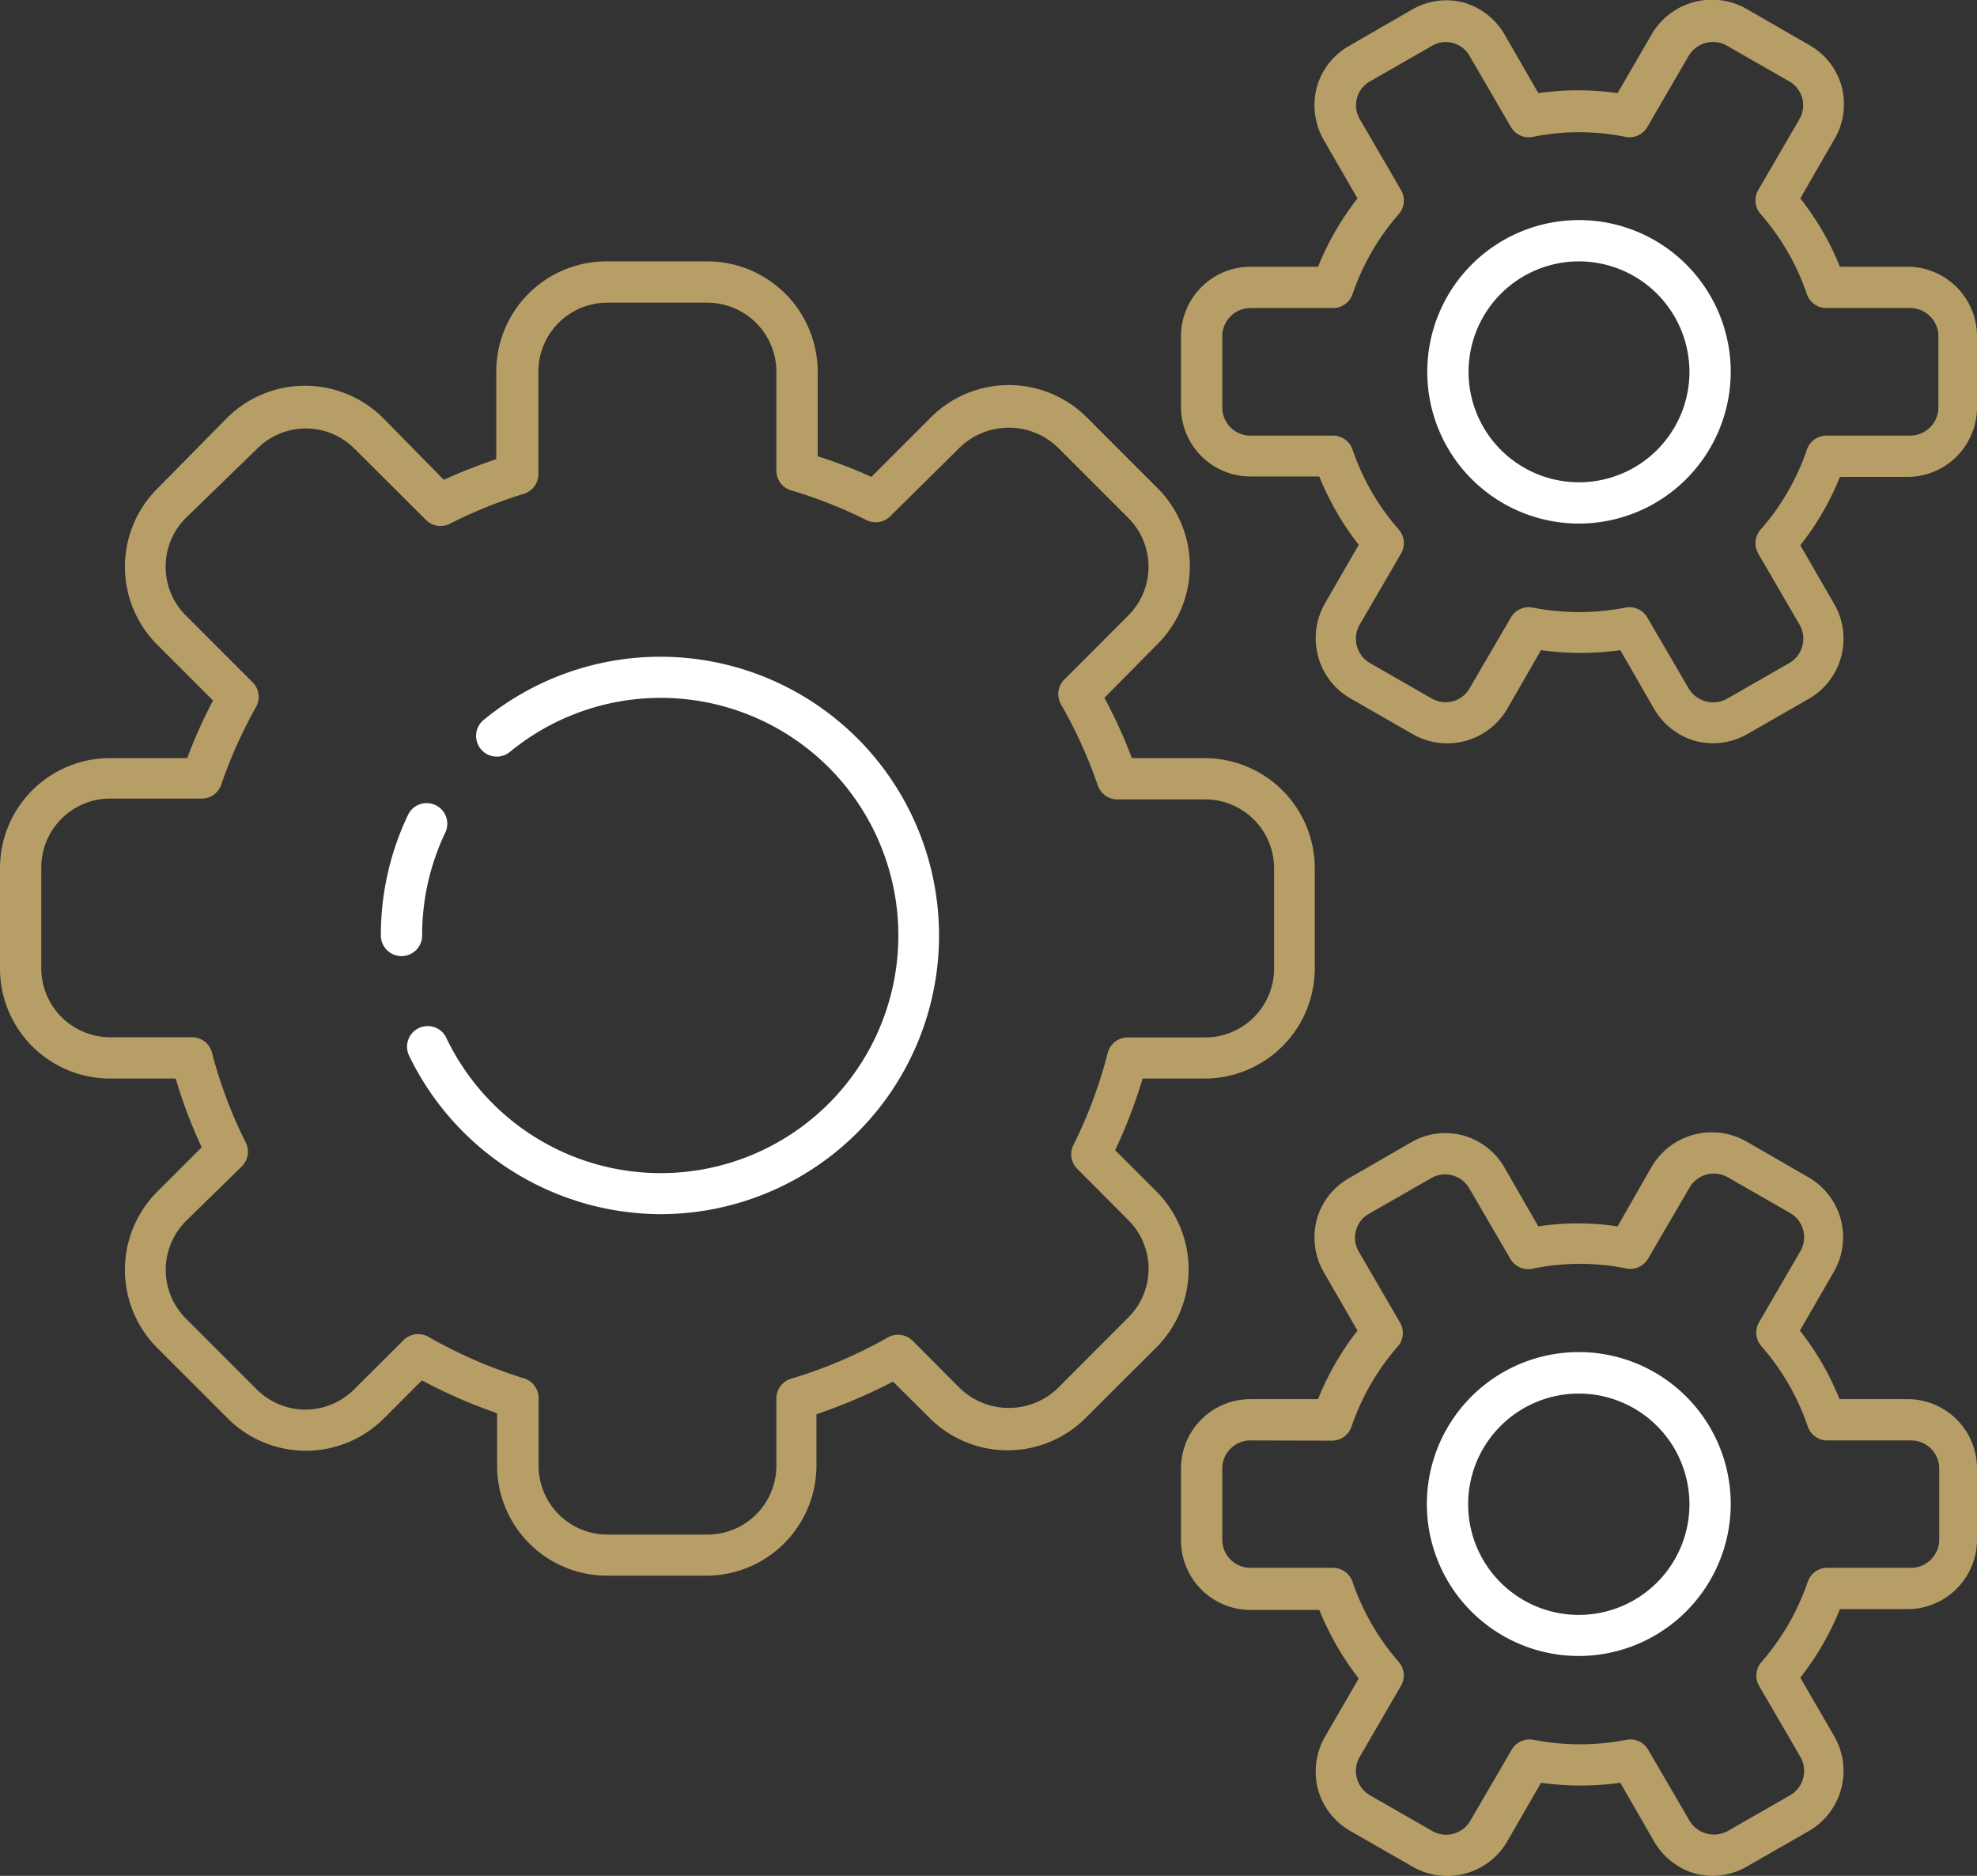 <svg xmlns="http://www.w3.org/2000/svg" viewBox="0 0 95.77 90.86"><rect x="0" y="0" width="95.77" height="90.86" fill="#333333" stroke="none"/><defs><style>.cls-1{fill:#b79e67;}.cls-2{fill:#fff;}</style></defs><g id="Warstwa_2" data-name="Warstwa 2"><g id="Warstwa_1-2" data-name="Warstwa 1"><path class="cls-1" d="M34.27,76.32H29.41A5.33,5.33,0,0,1,24.08,71V68.45a24.47,24.47,0,0,1-3.64-1.59l-1.85,1.85a5.35,5.35,0,0,1-7.55,0L7.61,65.28a5.35,5.35,0,0,1,0-7.55l2.16-2.16a24,24,0,0,1-1.26-3.33H5.33A5.33,5.33,0,0,1,0,46.91V42.05a5.33,5.33,0,0,1,5.33-5.33H9.07a23.27,23.27,0,0,1,1.25-2.79L7.61,31.22a5.34,5.34,0,0,1,0-7.54L11,20.24a5.36,5.36,0,0,1,7.55,0l2.95,3a26.47,26.47,0,0,1,2.54-1V18a5.34,5.34,0,0,1,5.33-5.34h4.86A5.35,5.35,0,0,1,39.61,18V22.1a22.3,22.3,0,0,1,2.6,1l2.89-2.89a5.34,5.34,0,0,1,7.54,0l3.44,3.44a5.34,5.34,0,0,1,0,7.54L53.5,33.8a24,24,0,0,1,1.33,2.92h3.52a5.34,5.34,0,0,1,5.34,5.33v4.86a5.34,5.34,0,0,1-5.34,5.33h-3a24.32,24.32,0,0,1-1.33,3.47l2,2a5.35,5.35,0,0,1,0,7.55l-3.44,3.43a5.34,5.34,0,0,1-7.54,0l-1.78-1.77a26.33,26.33,0,0,1-3.71,1.58V71A5.34,5.34,0,0,1,34.27,76.32Zm-14-11.7a1,1,0,0,1,.5.14,22.93,22.93,0,0,0,4.61,2,1,1,0,0,1,.71,1V71a3.34,3.34,0,0,0,3.33,3.33h4.86A3.34,3.34,0,0,0,37.61,71V67.78a1,1,0,0,1,.71-1,22.48,22.48,0,0,0,4.69-2,1,1,0,0,1,1.2.16l2.3,2.31a3.42,3.42,0,0,0,4.72,0l3.43-3.44a3.32,3.32,0,0,0,0-4.71l-2.52-2.53A1,1,0,0,1,52,55.46,22.46,22.46,0,0,0,53.66,51a1,1,0,0,1,1-.75h3.72a3.34,3.34,0,0,0,3.34-3.33V42.05a3.34,3.34,0,0,0-3.34-3.33H54.12a1,1,0,0,1-.94-.68,23.09,23.09,0,0,0-1.78-3.92,1,1,0,0,1,.16-1.21l3.1-3.1a3.34,3.34,0,0,0,0-4.72l-3.43-3.43a3.42,3.42,0,0,0-4.72,0L43.13,25a1,1,0,0,1-1.16.19,22.51,22.51,0,0,0-3.65-1.44,1,1,0,0,1-.71-1V18a3.35,3.35,0,0,0-3.34-3.34H29.41A3.34,3.34,0,0,0,26.08,18v4.92a1,1,0,0,1-.71,1,22.37,22.37,0,0,0-3.58,1.45,1,1,0,0,1-1.16-.19l-3.46-3.45a3.33,3.33,0,0,0-4.71,0L9,25.09a3.34,3.34,0,0,0,0,4.72l3.24,3.24a1,1,0,0,1,.16,1.2A22.61,22.61,0,0,0,10.72,38a1,1,0,0,1-1,.68H5.33A3.34,3.34,0,0,0,2,42.05v4.86a3.34,3.34,0,0,0,3.33,3.33H9.27a1,1,0,0,1,1,.75,21.92,21.92,0,0,0,1.63,4.34,1,1,0,0,1-.18,1.16L9,59.15a3.34,3.34,0,0,0,0,4.71l3.44,3.44a3.33,3.33,0,0,0,4.71,0l2.39-2.38A1,1,0,0,1,20.26,64.62Z"/><path class="cls-2" d="M19.45,46.31a1,1,0,0,1-1-1,13.49,13.49,0,0,1,1.33-5.87,1,1,0,0,1,1.8.87,11.5,11.5,0,0,0-1.13,5A1,1,0,0,1,19.45,46.31Z"/><path class="cls-2" d="M32,58.81a13.59,13.59,0,0,1-12.17-7.65,1,1,0,1,1,1.8-.87,11.51,11.51,0,1,0,3.07-13.87,1,1,0,1,1-1.27-1.55A13.5,13.5,0,1,1,32,58.81Z"/><path class="cls-1" d="M83,36a3.79,3.79,0,0,1-.88-.11,3.38,3.38,0,0,1-2-1.57l-1.63-2.83a13.72,13.72,0,0,1-3.84,0l-1.63,2.83a3.36,3.36,0,0,1-4.6,1.23l-3-1.72a3.34,3.34,0,0,1-1.57-2.05,3.39,3.39,0,0,1,.33-2.55l1.64-2.84a13.65,13.65,0,0,1-1.91-3.31H60.57a3.37,3.37,0,0,1-3.36-3.37V16.29a3.37,3.37,0,0,1,3.36-3.37h3.28a13.65,13.65,0,0,1,1.91-3.31L64.12,6.77a3.39,3.39,0,0,1-.33-2.55,3.32,3.32,0,0,1,1.57-2l3-1.73A3.3,3.3,0,0,1,70.89.12a3.36,3.36,0,0,1,2,1.56l1.63,2.83a13.72,13.72,0,0,1,3.84,0L80,1.68A3.38,3.38,0,0,1,84.64.45l3,1.73a3.29,3.29,0,0,1,1.57,2,3.34,3.34,0,0,1-.34,2.55L87.21,9.61a13.36,13.36,0,0,1,1.92,3.31H92.4a3.37,3.37,0,0,1,3.37,3.37v3.44A3.37,3.37,0,0,1,92.4,23.1H89.13a13.36,13.36,0,0,1-1.92,3.31l1.64,2.84a3.36,3.36,0,0,1-1.23,4.6l-3,1.72A3.36,3.36,0,0,1,83,36ZM60.57,14.92a1.37,1.37,0,0,0-1.36,1.37v3.44a1.36,1.36,0,0,0,1.36,1.37h4a1,1,0,0,1,.95.68,11.47,11.47,0,0,0,2.24,3.87,1,1,0,0,1,.11,1.16l-2,3.44a1.36,1.36,0,0,0,.5,1.87l3,1.72a1.35,1.35,0,0,0,1,.13,1.33,1.33,0,0,0,.82-.63l2-3.43a1,1,0,0,1,1.06-.48,11.69,11.69,0,0,0,4.49,0,1,1,0,0,1,1.06.48l2,3.43a1.38,1.38,0,0,0,1.87.5l3-1.72a1.36,1.36,0,0,0,.5-1.87l-2-3.44a1,1,0,0,1,.12-1.16,11.47,11.47,0,0,0,2.24-3.87,1,1,0,0,1,1-.68h4a1.37,1.37,0,0,0,1.37-1.37V16.29a1.37,1.37,0,0,0-1.37-1.37h-4a1,1,0,0,1-1-.67,11.51,11.51,0,0,0-2.24-3.88,1,1,0,0,1-.12-1.16l2-3.44a1.37,1.37,0,0,0,.14-1,1.34,1.34,0,0,0-.64-.83l-3-1.72a1.37,1.37,0,0,0-1.87.49l-2,3.44a1,1,0,0,1-1.06.48,11.31,11.31,0,0,0-4.49,0,1,1,0,0,1-1.06-.48l-2-3.44a1.33,1.33,0,0,0-.82-.63,1.3,1.3,0,0,0-1,.14l-3,1.72a1.31,1.31,0,0,0-.64.83,1.33,1.33,0,0,0,.14,1l2,3.44a1,1,0,0,1-.11,1.16,11.51,11.51,0,0,0-2.24,3.88,1,1,0,0,1-.95.67Z"/><path class="cls-2" d="M76.49,25.36A7.35,7.35,0,1,1,83.84,18,7.36,7.36,0,0,1,76.49,25.36Zm0-12.7A5.35,5.35,0,1,0,81.84,18,5.36,5.36,0,0,0,76.49,12.66Z"/><path class="cls-1" d="M83,90.86a3.79,3.79,0,0,1-.88-.11,3.38,3.38,0,0,1-2-1.57l-1.63-2.83a13.72,13.72,0,0,1-3.84,0l-1.63,2.83a3.36,3.36,0,0,1-4.6,1.23l-3-1.72a3.35,3.35,0,0,1-1.57-2,3.41,3.41,0,0,1,.33-2.56l1.64-2.83a13.9,13.9,0,0,1-1.91-3.32H60.57a3.37,3.37,0,0,1-3.36-3.37V71.13a3.36,3.36,0,0,1,3.36-3.36h3.28a13.52,13.52,0,0,1,1.91-3.32l-1.64-2.84a3.39,3.39,0,0,1-.33-2.55,3.32,3.32,0,0,1,1.57-2l3-1.73A3.3,3.3,0,0,1,70.89,55a3.34,3.34,0,0,1,2,1.57l1.63,2.83a13,13,0,0,1,3.84,0L80,56.53a3.38,3.38,0,0,1,4.6-1.24l3,1.73a3.35,3.35,0,0,1,1.23,4.59l-1.64,2.84a13.25,13.25,0,0,1,1.92,3.32H92.4a3.36,3.36,0,0,1,3.37,3.36v3.44a3.37,3.37,0,0,1-3.37,3.37H89.13a13.61,13.61,0,0,1-1.92,3.32l1.64,2.83a3.36,3.36,0,0,1-1.23,4.6l-3,1.72A3.36,3.36,0,0,1,83,90.86ZM60.57,69.77a1.36,1.36,0,0,0-1.36,1.36v3.44a1.36,1.36,0,0,0,1.36,1.37h4a1,1,0,0,1,.95.68,11.61,11.61,0,0,0,2.24,3.88,1,1,0,0,1,.11,1.15l-2,3.44a1.36,1.36,0,0,0,.5,1.87l3,1.72a1.35,1.35,0,0,0,1.86-.5l2-3.43a1,1,0,0,1,1.06-.48,11.7,11.7,0,0,0,4.49,0,1,1,0,0,1,1.06.48l2,3.43a1.38,1.38,0,0,0,1.87.5l3-1.72a1.36,1.36,0,0,0,.5-1.87l-2-3.44a1,1,0,0,1,.12-1.15,11.61,11.61,0,0,0,2.24-3.88,1,1,0,0,1,1-.68h4a1.37,1.37,0,0,0,1.37-1.37V71.13a1.36,1.36,0,0,0-1.37-1.36h-4a1,1,0,0,1-1-.68,11.51,11.51,0,0,0-2.24-3.88,1,1,0,0,1-.12-1.16l2-3.44a1.35,1.35,0,0,0-.5-1.86l-3-1.72a1.36,1.36,0,0,0-1.87.5l-2,3.43a1,1,0,0,1-1.06.48,11.31,11.31,0,0,0-4.49,0A1,1,0,0,1,73.18,61l-2-3.43a1.35,1.35,0,0,0-1.86-.5l-3,1.72a1.31,1.31,0,0,0-.64.83,1.33,1.33,0,0,0,.14,1l2,3.44a1,1,0,0,1-.11,1.16,11.51,11.51,0,0,0-2.24,3.88,1,1,0,0,1-.95.68Z"/><path class="cls-2" d="M76.49,80.21a7.36,7.36,0,1,1,7.35-7.36A7.37,7.37,0,0,1,76.49,80.21Zm0-12.71a5.36,5.36,0,1,0,5.35,5.35A5.36,5.36,0,0,0,76.49,67.5Z"/></g></g></svg>